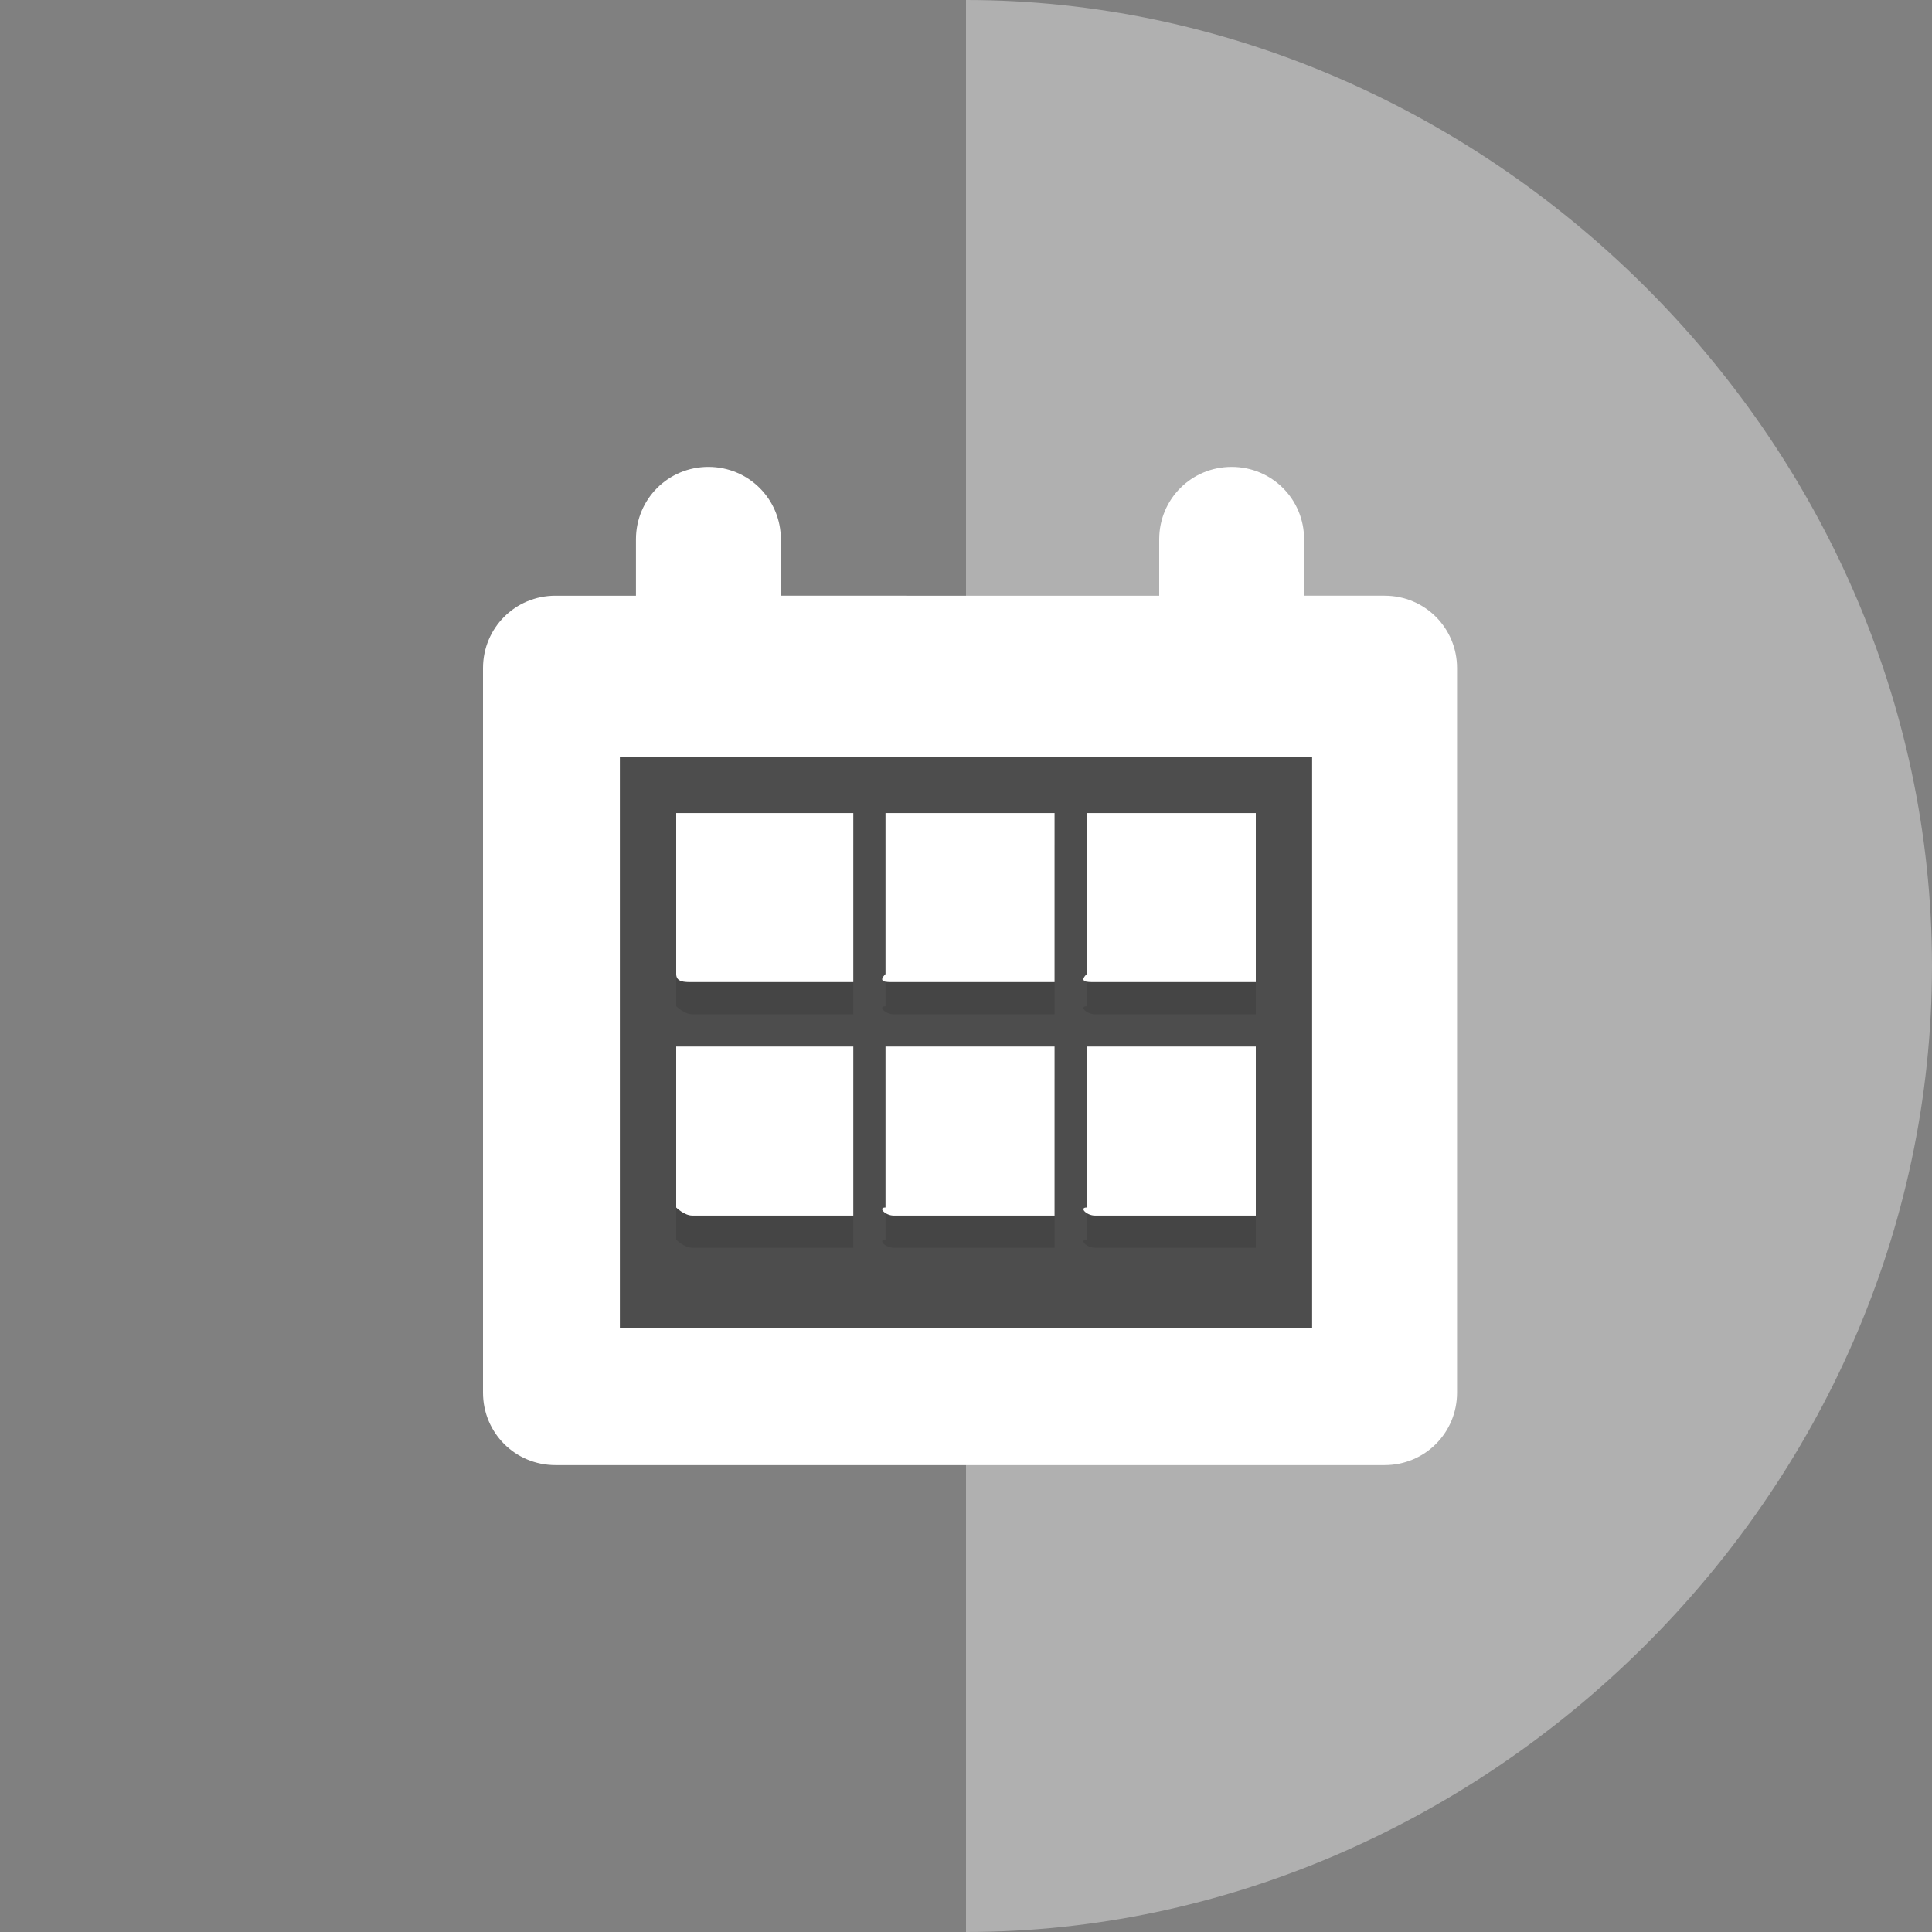 <?xml version="1.0" encoding="utf-8"?>
<!-- Generator: Adobe Illustrator 18.0.0, SVG Export Plug-In . SVG Version: 6.00 Build 0)  -->
<!DOCTYPE svg PUBLIC "-//W3C//DTD SVG 1.1//EN" "http://www.w3.org/Graphics/SVG/1.1/DTD/svg11.dtd">
<svg version="1.1" xmlns="http://www.w3.org/2000/svg" xmlns:xlink="http://www.w3.org/1999/xlink" x="0px" y="0px"
	 viewBox="0 0 24 24" style="enable-background:new 0 0 24 24;" xml:space="preserve">
<rect x="0" y="0" width="24" height="24" fill="#808080" stroke="none"/>
<g id="_x5F_color_x5F_bg" style="display:none;">
	<rect x="-472.6" y="-32.9" style="display:inline;fill:#333333;" width="581.4" height="92.9"/>
</g>
<g id="bg">
	<g style="opacity:0.5;">
		<path style="opacity:1.000000e-002;fill:#FFFFFF;" d="M0,12c0,6.6,5.6,12,12,12V0C5.6,0,0,5.4,0,12z"/>
		<path style="opacity:0.75;fill:#FFFFFF;" d="M12,0v24c6.4,0,12-5.4,12-12S18.4,0,12,0z"/>
	</g>
	<g>
		<g>
			<g>
				<g>
					<defs>
						<rect id="SVGID_2_" x="6.1" y="5.8" width="11.9" height="12.1"/>
					</defs>
					<clipPath id="SVGID_4_">
						<use xlink:href="#SVGID_2_"  style="overflow:visible;"/>
					</clipPath>
				</g>
			</g>
		</g>
		<g>
			<rect x="7.7" y="9.4" style="fill:#4D4D4D;" width="8.6" height="7.1"/>
			<g>
				<g>
					<defs>
						<rect id="SVGID_6_" x="6.1" y="5.8" width="11.9" height="12.1"/>
					</defs>
					<clipPath id="SVGID_8_">
						<use xlink:href="#SVGID_6_"  style="overflow:visible;"/>
					</clipPath>
				</g>
			</g>
			<path style="fill:#FFFFFF;" d="M17.2,7.4h-1V6.7c0-0.5-0.4-0.9-0.9-0.9h0c-0.5,0-0.9,0.4-0.9,0.9v0.7H9.7V6.7
				c0-0.5-0.4-0.9-0.9-0.9h0c-0.5,0-0.9,0.4-0.9,0.9v0.7h-1c-0.5,0-0.9,0.4-0.9,0.9v9c0,0.5,0.4,0.9,0.9,0.9h10.3
				c0.5,0,0.9-0.4,0.9-0.9v-9C18.1,7.8,17.7,7.4,17.2,7.4L17.2,7.4z M16.3,16.5H7.7V9.4h8.6V16.5z M16.5,16.7"/>
			<g>
				<g style="opacity:0.1;">
					<path d="M8.6,12.6h2v-2.1H8.4v2C8.4,12.5,8.5,12.6,8.6,12.6L8.6,12.6z M8.6,12.6"/>
					<path d="M11.1,12.6h2v-2.1h-2.1v2C10.9,12.5,11,12.6,11.1,12.6L11.1,12.6z M11.1,12.6"/>
					<path d="M13.6,12.6h2v-2.1h-2.1v2C13.4,12.5,13.5,12.6,13.6,12.6L13.6,12.6z M13.6,12.6"/>
					<path d="M8.6,15.5h2v-2.1H8.4v2C8.4,15.4,8.5,15.5,8.6,15.5L8.6,15.5z M8.6,15.5"/>
					<path d="M11.1,15.5h2v-2.1h-2.1v2C10.9,15.4,11,15.5,11.1,15.5L11.1,15.5z M11.1,15.5"/>
					<path d="M13.6,15.5h2v-2.1h-2.1v2C13.4,15.4,13.5,15.5,13.6,15.5L13.6,15.5z M13.6,15.5"/>
				</g>
				<g>
					<g>
						<path style="fill:#FFFFFF;" d="M8.6,12.2h2v-2.1H8.4v2C8.4,12.2,8.5,12.2,8.6,12.2L8.6,12.2z M8.6,12.2"/>
						<path style="fill:#FFFFFF;" d="M11.1,12.2h2v-2.1h-2.1v2C10.9,12.2,11,12.2,11.1,12.2L11.1,12.2z M11.1,12.2"/>
						<path style="fill:#FFFFFF;" d="M13.6,12.2h2v-2.1h-2.1v2C13.4,12.2,13.5,12.2,13.6,12.2L13.6,12.2z M13.6,12.2"/>
						<path style="fill:#FFFFFF;" d="M8.6,15.1h2V13H8.4v2C8.4,15,8.5,15.1,8.6,15.1L8.6,15.1z M8.6,15.1"/>
						<path style="fill:#FFFFFF;" d="M11.1,15.1h2V13h-2.1v2C10.9,15,11,15.1,11.1,15.1L11.1,15.1z M11.1,15.1"/>
						<path style="fill:#FFFFFF;" d="M13.6,15.1h2V13h-2.1v2C13.4,15,13.5,15.1,13.6,15.1L13.6,15.1z M13.6,15.1"/>
					</g>
				</g>
			</g>
		</g>
		<g>
			<g>
				<g>
					<defs>
						<rect id="SVGID_10_" x="6.1" y="5.8" width="11.9" height="12.1"/>
					</defs>
					<clipPath id="SVGID_12_">
						<use xlink:href="#SVGID_10_"  style="overflow:visible;"/>
					</clipPath>
				</g>
			</g>
		</g>
	</g>
</g>
<g id="circle">
</g>
<g id="front">
</g>
<g id="overlay">
</g>
</svg>
